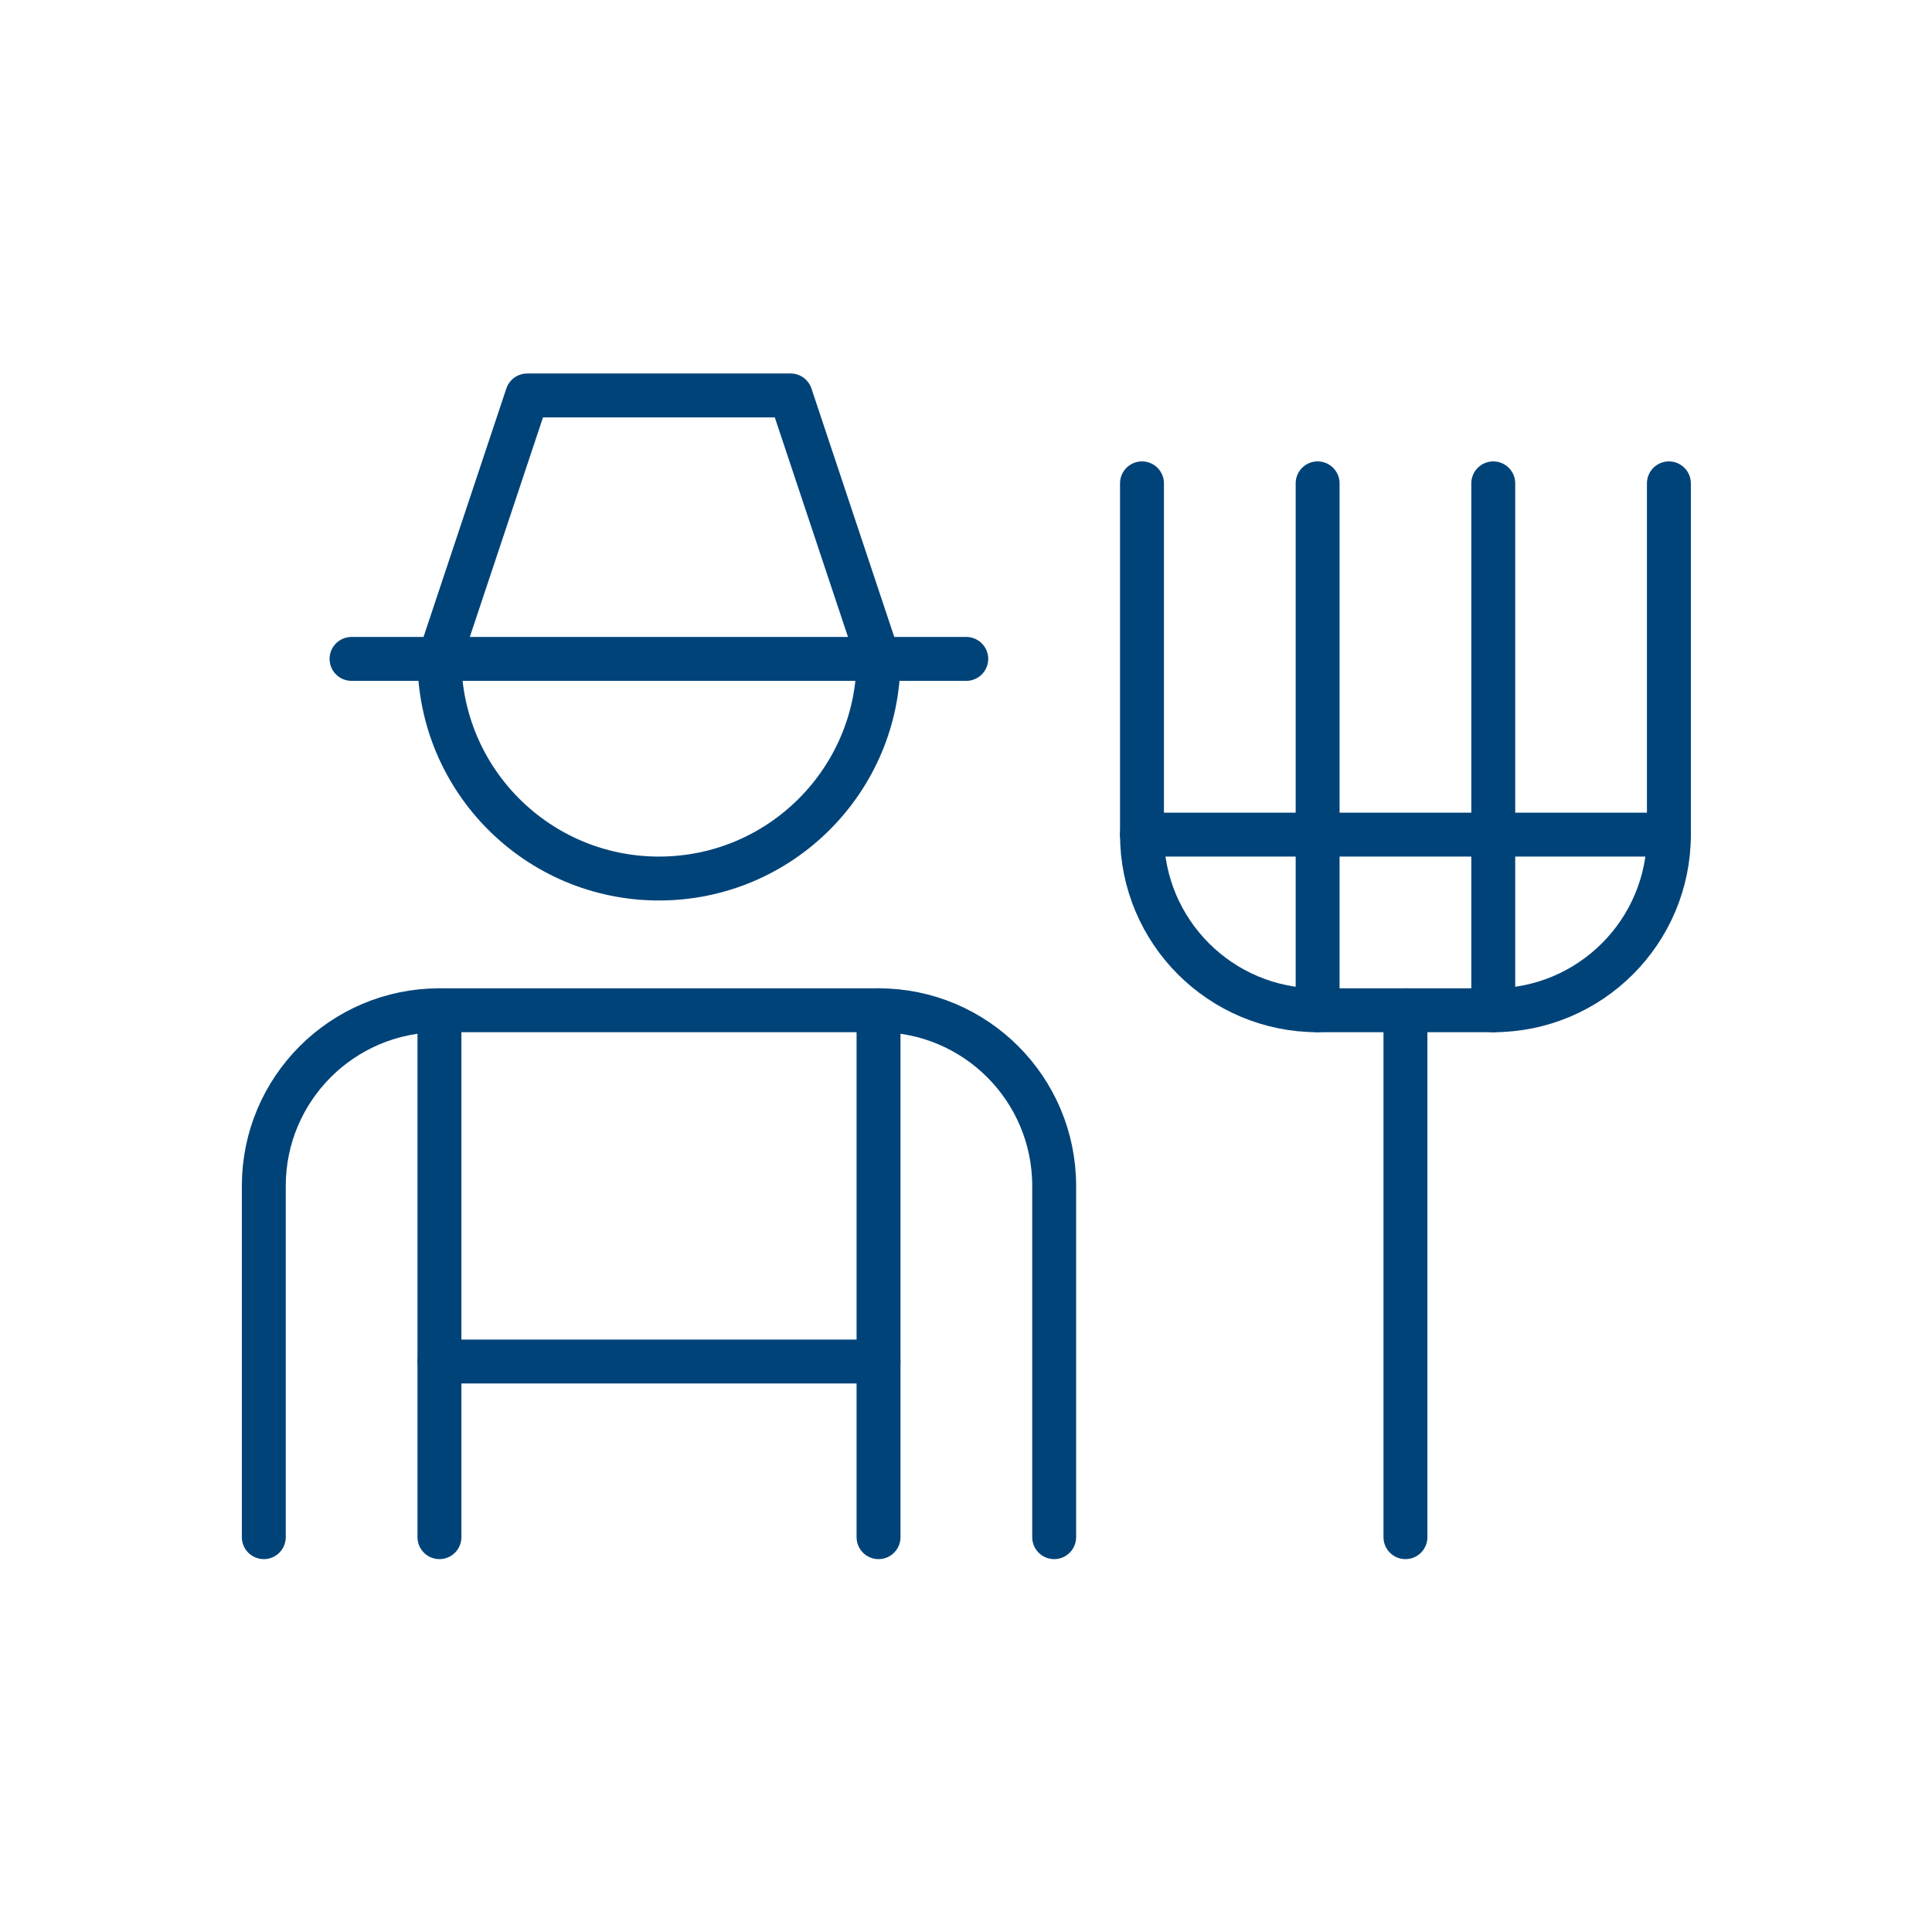 <?xml version="1.0" encoding="UTF-8"?>
<svg width="88px" height="88px" viewBox="0 0 88 88" version="1.1" xmlns="http://www.w3.org/2000/svg" xmlns:xlink="http://www.w3.org/1999/xlink">
  <g id="Desktop" stroke="none" stroke-width="1" fill="none" fill-rule="evenodd">
    <g id="Homepage" transform="translate(-916.004, -2080.004)">
      <g id="Loans-" transform="translate(296.004, 1880.004)">
        <g id="card" transform="translate(448.004, 192.004)">
          <g id="icon/real-estate-loans" transform="translate(172.004, 8.004)">
            <rect id="Rectangle" x="0" y="0" width="88" height="88"></rect>
            <g id="Group-25" stroke-linecap="round" stroke-linejoin="round">
              <g transform="translate(12.004, 18.004)">
                <polyline id="Stroke-1" stroke="#004379" stroke-width="2" points="8 12 12 0 24 0 28 12"></polyline>
                <line x1="32" y1="12" x2="4" y2="12" id="Stroke-3" stroke="#004379" stroke-width="2"></line>
                <g id="Group-24" transform="translate(0.004, 4.004)" stroke="#004379" stroke-width="2">
                  <path d="M28,8 C28,13.523 23.523,18 18,18 C12.477,18 8,13.523 8,8" id="Stroke-4"></path>
                  <path d="M0,48 L0,32 C0,27.582 3.582,24 8,24 L28,24 C32.418,24 36,27.582 36,32 L36,48" id="Stroke-6"></path>
                  <line x1="8" y1="24" x2="8" y2="48" id="Stroke-8"></line>
                  <line x1="28" y1="24" x2="28" y2="48" id="Stroke-10"></line>
                  <line x1="8" y1="40" x2="28" y2="40" id="Stroke-12"></line>
                  <path d="M40,0 L40,16 C40,20.418 43.582,24 48,24 L56,24 C60.418,24 64,20.418 64,16 L64,0" id="Stroke-14"></path>
                  <line x1="48" y1="0" x2="48" y2="24" id="Stroke-16"></line>
                  <line x1="56" y1="0" x2="56" y2="24" id="Stroke-18"></line>
                  <line x1="40" y1="16" x2="64" y2="16" id="Stroke-20"></line>
                  <line x1="52" y1="24" x2="52" y2="48" id="Stroke-22"></line>
                </g>
              </g>
            </g>
          </g>
        </g>
      </g>
    </g>
  </g>
</svg>
